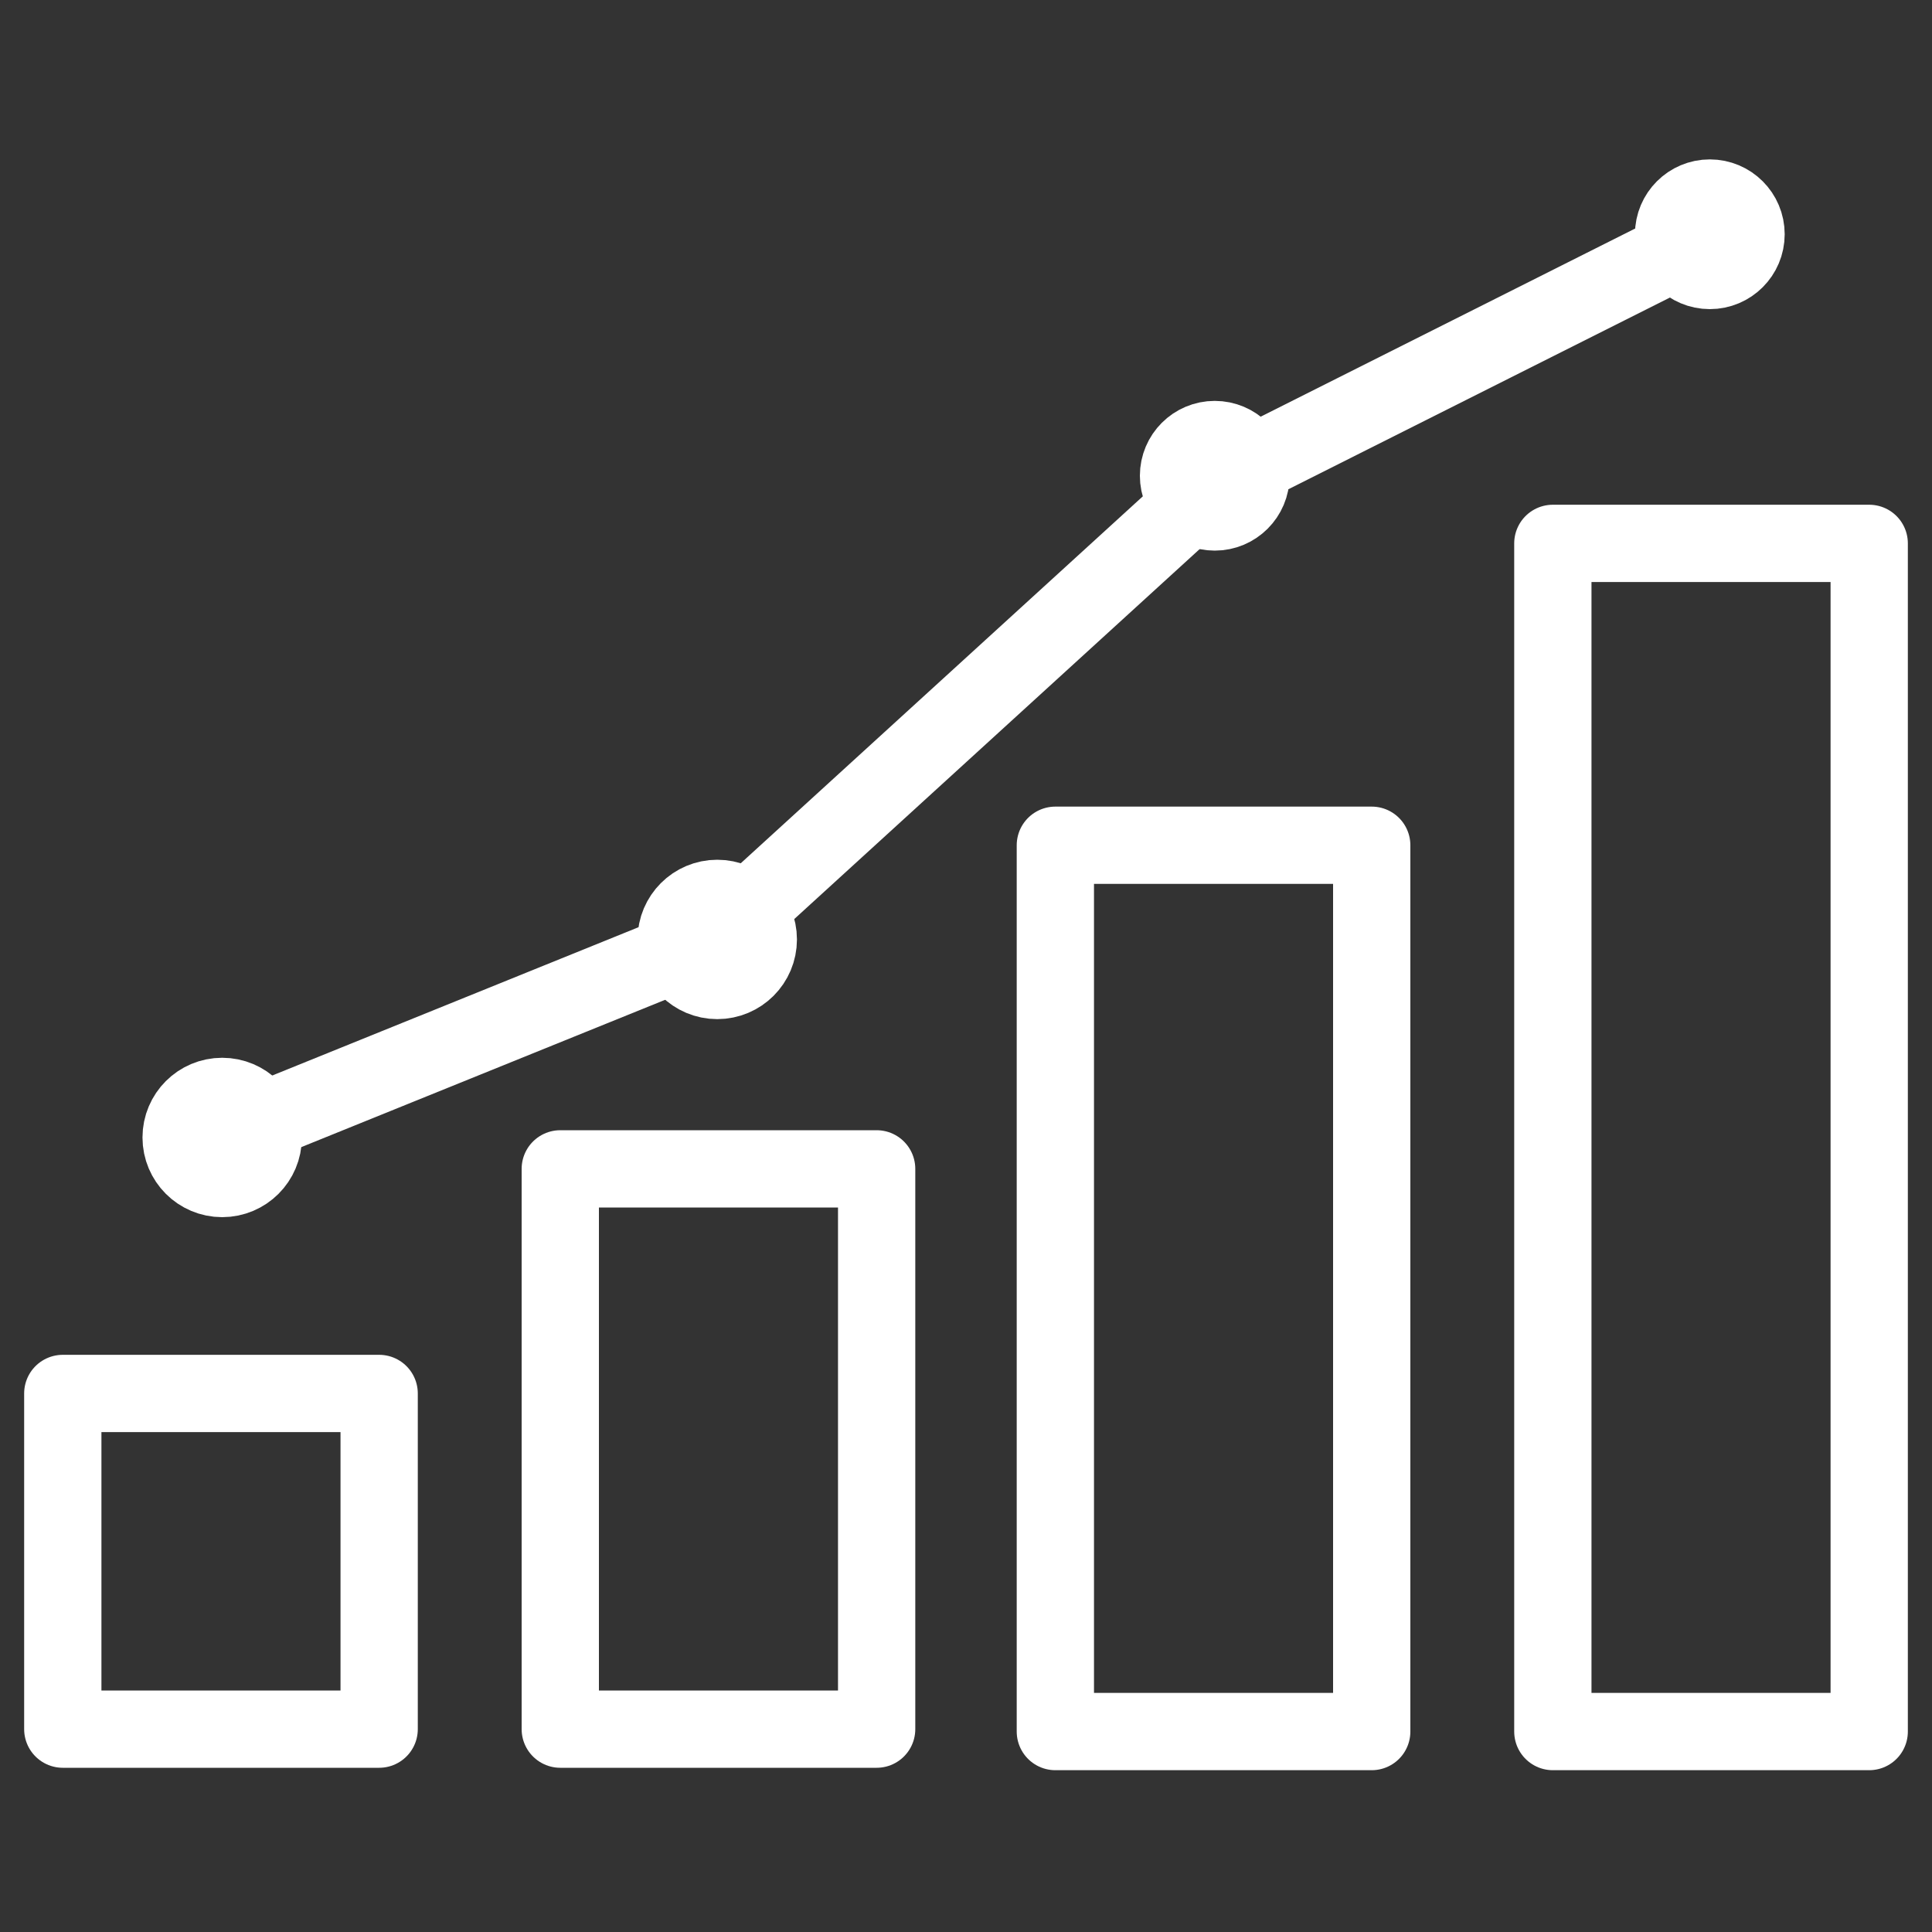 <?xml version="1.0" encoding="utf-8"?>
<!-- Generator: Adobe Illustrator 26.0.2, SVG Export Plug-In . SVG Version: 6.00 Build 0)  -->
<svg version="1.1" id="Layer_1" xmlns="http://www.w3.org/2000/svg" xmlns:xlink="http://www.w3.org/1999/xlink" x="0px" y="0px"
	 viewBox="0 0 80 80" style="enable-background:new 0 0 80 80;" xml:space="preserve">
<rect x="0" y="0" width="80" height="80" fill="#333333" stroke="none"/>
<style type="text/css">
	.st0{fill:none;stroke:#FFFFFF;stroke-width:3.2;stroke-linecap:round;stroke-linejoin:round;stroke-miterlimit:10;}
</style>
<g>
	<rect x="2.6" y="57.7" class="st0" width="13.1" height="13.9"/>
	<rect x="23.2" y="48.4" class="st0" width="13.1" height="23.2"/>
	<rect x="43.7" y="35" class="st0" width="13.1" height="36.7"/>
	<rect x="64.3" y="22.5" class="st0" width="13.1" height="49.2"/>
	<polyline class="st0" points="9.2,47.1 29.7,38.8 50.3,20 70.8,9.7 	"/>
	<circle class="st0" cx="9.2" cy="47.1" r="1.7"/>
	<circle class="st0" cx="29.7" cy="38.9" r="1.7"/>
	<circle class="st0" cx="50.3" cy="19.7" r="1.5"/>
	<circle class="st0" cx="70.8" cy="9.7" r="1.5"/>
</g>
</svg>
